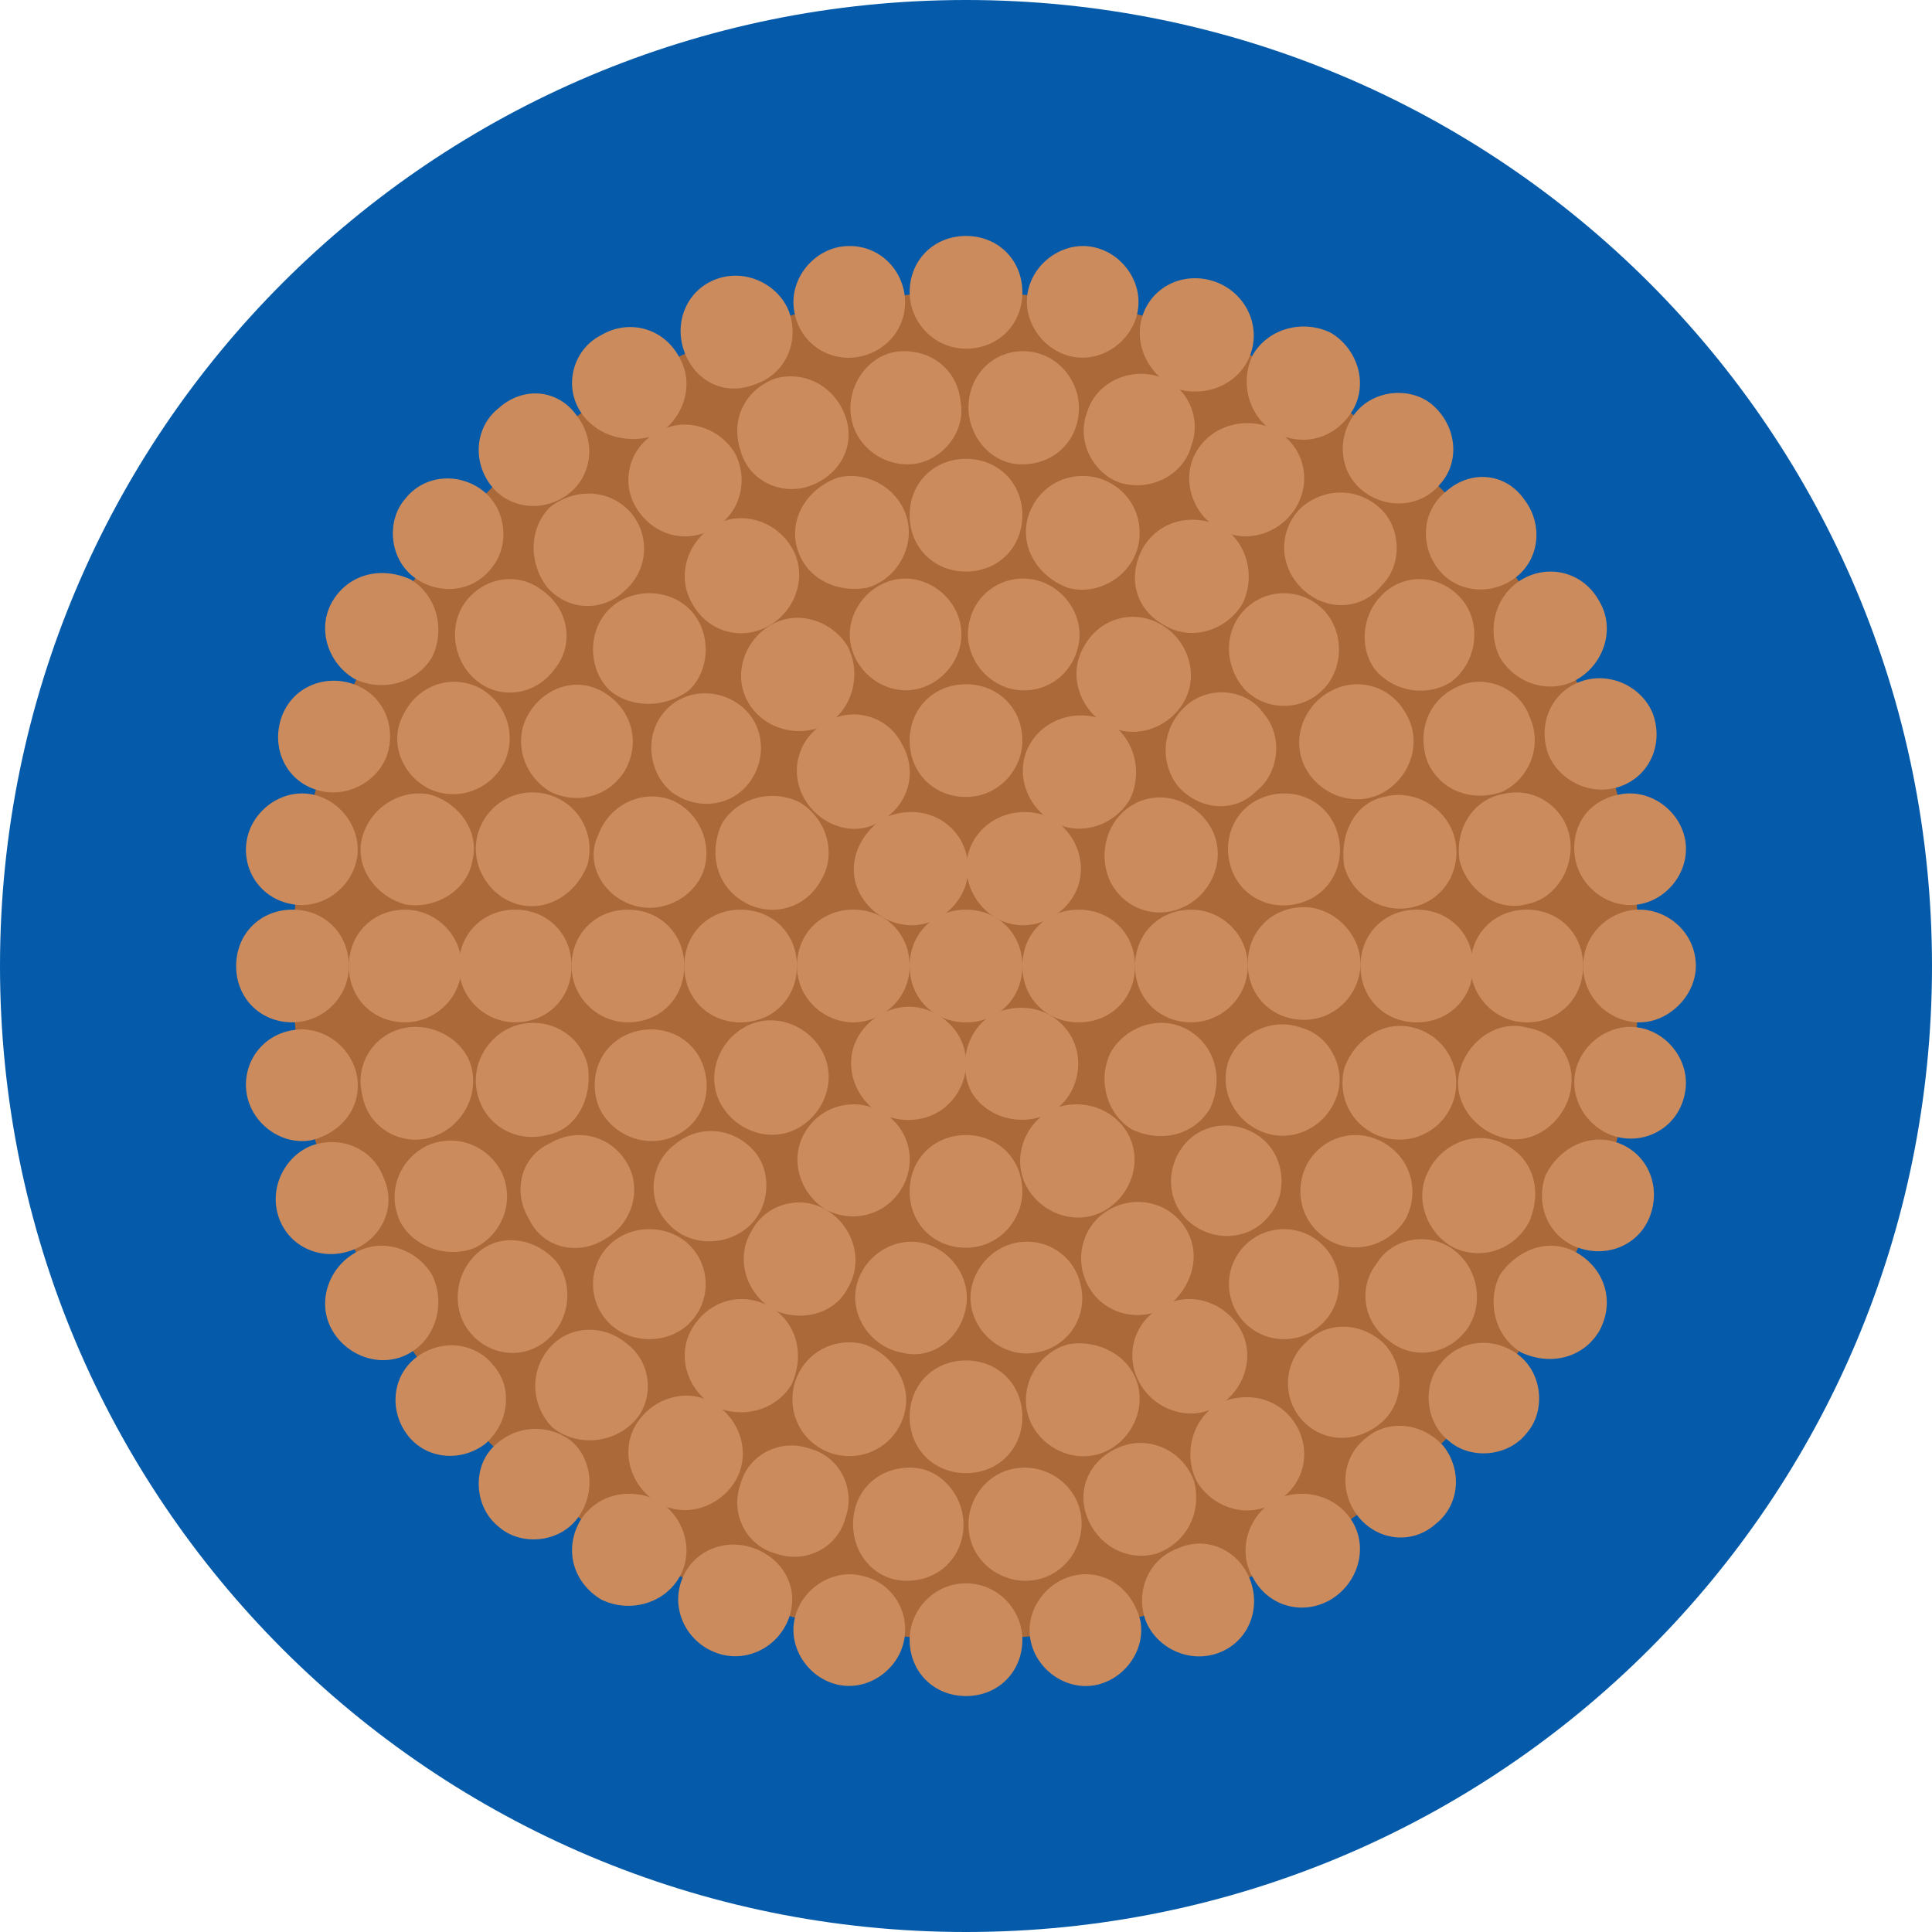 <svg width="30" height="30" viewBox="0 0 30 30" fill="none" xmlns="http://www.w3.org/2000/svg">
<g clip-path="url(#clip0_3442_114387)">
<path fill-rule="evenodd" clip-rule="evenodd" d="M15 0C23.292 0 30 6.708 30 15C30 23.292 23.292 30 15 30C6.708 30 0 23.292 0 15C0 6.708 6.708 0 15 0Z" fill="#055BA9"/>
<path fill-rule="evenodd" clip-rule="evenodd" d="M15 4.539C9.25 4.539 4.542 9.206 4.542 14.997C4.542 20.789 9.209 25.456 15 25.456C20.792 25.456 25.459 20.789 25.459 14.997C25.459 9.247 20.792 4.539 15 4.539Z" fill="#AB6939"/>
<path fill-rule="evenodd" clip-rule="evenodd" d="M15 14.125C14.5 14.125 14.125 14.5 14.125 15C14.125 15.5 14.5 15.875 15 15.875C15.5 15.875 15.875 15.5 15.875 15C15.875 14.5 15.5 14.125 15 14.125Z" fill="#CC8B5D"/>
<path fill-rule="evenodd" clip-rule="evenodd" d="M16.75 14.125C16.25 14.125 15.875 14.5 15.875 15C15.875 15.5 16.25 15.875 16.75 15.875C17.25 15.875 17.625 15.5 17.625 15C17.625 14.5 17.25 14.125 16.75 14.125Z" fill="#CC8B5D"/>
<path fill-rule="evenodd" clip-rule="evenodd" d="M15.125 13.042C14.875 13.458 15.042 14 15.459 14.25C15.875 14.5 16.417 14.333 16.667 13.917C16.917 13.5 16.75 12.958 16.334 12.708C15.917 12.5 15.375 12.625 15.125 13.042Z" fill="#CC8B5D"/>
<path fill-rule="evenodd" clip-rule="evenodd" d="M13.375 13.917C13.625 14.333 14.167 14.5 14.584 14.25C15 14 15.167 13.5 14.917 13.042C14.667 12.625 14.167 12.5 13.709 12.708C13.292 13 13.125 13.5 13.375 13.917Z" fill="#CC8B5D"/>
<path fill-rule="evenodd" clip-rule="evenodd" d="M13.25 15.875C13.708 15.875 14.125 15.5 14.125 15C14.125 14.5 13.75 14.125 13.25 14.125C12.75 14.125 12.375 14.5 12.375 15C12.375 15.5 12.792 15.875 13.25 15.875Z" fill="#CC8B5D"/>
<path fill-rule="evenodd" clip-rule="evenodd" d="M14.875 16.959C15.125 16.542 15 16 14.542 15.75C14.125 15.5 13.583 15.667 13.333 16.084C13.083 16.5 13.25 17.042 13.667 17.292C14.125 17.5 14.625 17.375 14.875 16.959Z" fill="#CC8B5D"/>
<path fill-rule="evenodd" clip-rule="evenodd" d="M16.625 16.081C16.375 15.664 15.875 15.539 15.417 15.747C15 15.997 14.875 16.539 15.083 16.956C15.333 17.372 15.875 17.497 16.292 17.289C16.708 17.081 16.875 16.497 16.625 16.081Z" fill="#CC8B5D"/>
<path fill-rule="evenodd" clip-rule="evenodd" d="M11.5 15.875C11 15.875 10.625 15.5 10.625 15C10.625 14.5 11 14.125 11.5 14.125C12 14.125 12.375 14.5 12.375 15C12.375 15.5 12 15.875 11.5 15.875Z" fill="#CC8B5D"/>
<path fill-rule="evenodd" clip-rule="evenodd" d="M11.542 14C11.125 13.75 11 13.25 11.208 12.792C11.458 12.375 12 12.25 12.417 12.458C12.833 12.708 13 13.25 12.75 13.667C12.5 14.125 11.958 14.25 11.542 14Z" fill="#CC8B5D"/>
<path fill-rule="evenodd" clip-rule="evenodd" d="M12.5 12.419C12.25 12.003 12.375 11.461 12.833 11.211C13.25 10.961 13.791 11.128 14 11.544C14.25 11.961 14.125 12.503 13.666 12.753C13.291 13.003 12.75 12.836 12.5 12.419Z" fill="#CC8B5D"/>
<path fill-rule="evenodd" clip-rule="evenodd" d="M14.125 11.5C14.125 11 14.5 10.625 15 10.625C15.5 10.625 15.875 11 15.875 11.5C15.875 11.958 15.5 12.375 15 12.375C14.5 12.375 14.125 12 14.125 11.5Z" fill="#CC8B5D"/>
<path fill-rule="evenodd" clip-rule="evenodd" d="M16 11.542C16.25 11.125 16.792 11 17.209 11.208C17.625 11.458 17.75 12 17.542 12.417C17.292 12.833 16.75 13 16.334 12.75C15.917 12.5 15.75 11.958 16 11.542Z" fill="#CC8B5D"/>
<path fill-rule="evenodd" clip-rule="evenodd" d="M17.584 12.5C18 12.25 18.542 12.417 18.792 12.834C19.042 13.25 18.875 13.792 18.459 14.042C18.042 14.292 17.5 14.167 17.25 13.709C17.042 13.292 17.167 12.75 17.584 12.5Z" fill="#CC8B5D"/>
<path fill-rule="evenodd" clip-rule="evenodd" d="M18.5 14.125C18.958 14.125 19.375 14.5 19.375 15C19.375 15.5 18.958 15.875 18.5 15.875C18 15.875 17.625 15.5 17.625 15C17.625 14.5 18 14.125 18.5 14.125Z" fill="#CC8B5D"/>
<path fill-rule="evenodd" clip-rule="evenodd" d="M18.459 16C18.875 16.25 19 16.75 18.792 17.209C18.542 17.625 18.042 17.75 17.584 17.542C17.167 17.292 17.042 16.75 17.25 16.334C17.5 15.917 18.042 15.75 18.459 16Z" fill="#CC8B5D"/>
<path fill-rule="evenodd" clip-rule="evenodd" d="M17.5 17.581C17.75 17.997 17.583 18.539 17.167 18.789C16.75 19.039 16.208 18.872 15.958 18.456C15.708 18.039 15.875 17.497 16.292 17.247C16.708 17.039 17.25 17.164 17.5 17.581Z" fill="#CC8B5D"/>
<path fill-rule="evenodd" clip-rule="evenodd" d="M15.875 18.5C15.875 18.958 15.5 19.375 15 19.375C14.5 19.375 14.125 19 14.125 18.5C14.125 18 14.5 17.625 15 17.625C15.5 17.625 15.875 18 15.875 18.5Z" fill="#CC8B5D"/>
<path fill-rule="evenodd" clip-rule="evenodd" d="M14 18.456C13.75 18.872 13.25 18.997 12.834 18.789C12.417 18.539 12.25 17.997 12.5 17.581C12.75 17.164 13.25 17.039 13.667 17.247C14.125 17.497 14.25 18.039 14 18.456Z" fill="#CC8B5D"/>
<path fill-rule="evenodd" clip-rule="evenodd" d="M12.417 17.503C12 17.753 11.458 17.586 11.208 17.169C10.958 16.753 11.125 16.211 11.542 15.961C11.958 15.711 12.5 15.878 12.75 16.294C13 16.711 12.833 17.253 12.417 17.503Z" fill="#CC8B5D"/>
<path fill-rule="evenodd" clip-rule="evenodd" d="M9.75 15.875C10.25 15.875 10.625 15.5 10.625 15C10.625 14.5 10.25 14.125 9.75 14.125C9.25 14.125 8.875 14.5 8.875 15C8.875 15.5 9.292 15.875 9.75 15.875Z" fill="#CC8B5D"/>
<path fill-rule="evenodd" clip-rule="evenodd" d="M9.792 14.044C10.25 14.211 10.75 13.961 10.917 13.544C11.084 13.086 10.834 12.586 10.417 12.419C9.959 12.252 9.459 12.502 9.292 12.961C9.084 13.377 9.334 13.877 9.792 14.044Z" fill="#CC8B5D"/>
<path fill-rule="evenodd" clip-rule="evenodd" d="M10.417 12.29C10.792 12.582 11.333 12.54 11.625 12.165C11.917 11.79 11.875 11.249 11.5 10.957C11.125 10.665 10.583 10.707 10.292 11.082C10 11.457 10.083 11.999 10.417 12.29Z" fill="#CC8B5D"/>
<path fill-rule="evenodd" clip-rule="evenodd" d="M11.625 10.919C11.875 11.336 12.417 11.461 12.834 11.253C13.25 11.003 13.375 10.461 13.167 10.044C12.917 9.628 12.375 9.461 11.959 9.711C11.542 9.961 11.375 10.503 11.625 10.919Z" fill="#CC8B5D"/>
<path fill-rule="evenodd" clip-rule="evenodd" d="M13.208 9.997C13.291 10.456 13.75 10.789 14.208 10.706C14.666 10.622 15 10.164 14.916 9.706C14.833 9.247 14.375 8.914 13.916 8.997C13.458 9.081 13.125 9.539 13.208 9.997Z" fill="#CC8B5D"/>
<path fill-rule="evenodd" clip-rule="evenodd" d="M15.042 9.707C14.959 10.165 15.292 10.623 15.75 10.707C16.25 10.79 16.667 10.457 16.75 9.998C16.834 9.54 16.5 9.082 16.042 8.998C15.584 8.915 15.125 9.207 15.042 9.707Z" fill="#CC8B5D"/>
<path fill-rule="evenodd" clip-rule="evenodd" d="M16.833 10.038C16.583 10.455 16.75 10.996 17.167 11.246C17.583 11.496 18.125 11.33 18.375 10.913C18.625 10.496 18.458 9.955 18.042 9.705C17.625 9.455 17.083 9.58 16.833 10.038Z" fill="#CC8B5D"/>
<path fill-rule="evenodd" clip-rule="evenodd" d="M18.417 10.959C18.042 11.292 18 11.834 18.292 12.209C18.625 12.584 19.167 12.626 19.5 12.292C19.875 12.001 19.917 11.417 19.625 11.084C19.375 10.709 18.792 10.626 18.417 10.959Z" fill="#CC8B5D"/>
<path fill-rule="evenodd" clip-rule="evenodd" d="M19.625 12.377C19.167 12.544 18.959 13.044 19.125 13.502C19.292 13.961 19.792 14.169 20.25 14.002C20.709 13.836 20.917 13.336 20.75 12.877C20.584 12.419 20.084 12.211 19.625 12.377Z" fill="#CC8B5D"/>
<path fill-rule="evenodd" clip-rule="evenodd" d="M20.25 14.086C19.75 14.086 19.375 14.461 19.375 14.961C19.375 15.461 19.75 15.836 20.25 15.836C20.75 15.836 21.125 15.419 21.125 14.961C21.125 14.503 20.708 14.086 20.25 14.086Z" fill="#CC8B5D"/>
<path fill-rule="evenodd" clip-rule="evenodd" d="M20.208 15.959C19.75 15.792 19.25 16.042 19.083 16.459C18.916 16.917 19.166 17.417 19.625 17.584C20.083 17.75 20.583 17.5 20.75 17.042C20.916 16.625 20.666 16.084 20.208 15.959Z" fill="#CC8B5D"/>
<path fill-rule="evenodd" clip-rule="evenodd" d="M19.583 17.668C19.208 17.376 18.667 17.418 18.375 17.793C18.083 18.168 18.125 18.71 18.5 19.001C18.875 19.293 19.417 19.251 19.708 18.876C20 18.543 19.958 17.96 19.583 17.668Z" fill="#CC8B5D"/>
<path fill-rule="evenodd" clip-rule="evenodd" d="M18.416 19.084C18.166 18.667 17.625 18.542 17.208 18.792C16.791 19.042 16.666 19.584 16.916 20.001C17.166 20.417 17.708 20.542 18.125 20.292C18.5 20.001 18.666 19.501 18.416 19.084Z" fill="#CC8B5D"/>
<path fill-rule="evenodd" clip-rule="evenodd" d="M16.791 20.004C16.708 19.504 16.25 19.212 15.791 19.295C15.333 19.379 15 19.837 15.083 20.295C15.166 20.754 15.625 21.087 16.083 21.004C16.583 20.92 16.875 20.462 16.791 20.004Z" fill="#CC8B5D"/>
<path fill-rule="evenodd" clip-rule="evenodd" d="M15 20.294C15.084 19.836 14.75 19.377 14.292 19.294C13.834 19.211 13.375 19.544 13.292 20.002C13.209 20.461 13.542 20.919 14 21.002C14.459 21.127 14.917 20.794 15 20.294Z" fill="#CC8B5D"/>
<path fill-rule="evenodd" clip-rule="evenodd" d="M13.166 19.998C13.416 19.581 13.25 19.039 12.833 18.789C12.416 18.539 11.875 18.706 11.666 19.123C11.416 19.539 11.583 20.081 12 20.331C12.416 20.539 12.958 20.414 13.166 19.998Z" fill="#CC8B5D"/>
<path fill-rule="evenodd" clip-rule="evenodd" d="M11.584 19.08C11.959 18.788 12 18.205 11.709 17.872C11.375 17.497 10.834 17.455 10.459 17.788C10.084 18.08 10.042 18.663 10.375 18.997C10.667 19.33 11.209 19.372 11.584 19.08Z" fill="#CC8B5D"/>
<path fill-rule="evenodd" clip-rule="evenodd" d="M10.416 17.666C10.875 17.5 11.083 17 10.916 16.541C10.75 16.083 10.25 15.875 9.791 16.041C9.333 16.208 9.125 16.708 9.291 17.166C9.458 17.583 9.958 17.833 10.416 17.666Z" fill="#CC8B5D"/>
<path fill-rule="evenodd" clip-rule="evenodd" d="M8 15.875C7.542 15.875 7.125 15.5 7.125 15C7.125 14.5 7.5 14.125 8 14.125C8.5 14.125 8.875 14.5 8.875 15C8.875 15.5 8.5 15.875 8 15.875Z" fill="#CC8B5D"/>
<path fill-rule="evenodd" clip-rule="evenodd" d="M8.042 14.042C7.583 13.917 7.292 13.417 7.417 12.959C7.542 12.5 8 12.209 8.5 12.334C8.958 12.459 9.25 12.917 9.125 13.417C8.958 13.875 8.5 14.167 8.042 14.042Z" fill="#CC8B5D"/>
<path fill-rule="evenodd" clip-rule="evenodd" d="M8.542 12.292C8.125 12.042 7.958 11.5 8.208 11.084C8.458 10.667 8.958 10.5 9.375 10.75C9.792 11 9.958 11.5 9.708 11.959C9.458 12.375 8.958 12.5 8.542 12.292Z" fill="#CC8B5D"/>
<path fill-rule="evenodd" clip-rule="evenodd" d="M9.458 10.711C9.125 10.378 9.125 9.794 9.458 9.461C9.791 9.128 10.375 9.128 10.708 9.461C11.041 9.794 11.041 10.378 10.708 10.711C10.333 11.003 9.791 11.003 9.458 10.711Z" fill="#CC8B5D"/>
<path fill-rule="evenodd" clip-rule="evenodd" d="M10.75 9.373C10.5 8.956 10.667 8.414 11.084 8.164C11.5 7.914 12.042 8.081 12.292 8.498C12.542 8.914 12.375 9.456 11.959 9.706C11.542 9.956 11 9.831 10.75 9.373Z" fill="#CC8B5D"/>
<path fill-rule="evenodd" clip-rule="evenodd" d="M12.375 8.503C12.25 8.045 12.541 7.586 13 7.42C13.458 7.295 13.958 7.586 14.083 8.045C14.208 8.503 13.916 9.003 13.458 9.128C12.958 9.211 12.5 8.961 12.375 8.503Z" fill="#CC8B5D"/>
<path fill-rule="evenodd" clip-rule="evenodd" d="M14.125 8C14.125 7.5 14.5 7.125 15 7.125C15.5 7.125 15.875 7.5 15.875 8C15.875 8.5 15.5 8.875 15 8.875C14.5 8.875 14.125 8.5 14.125 8Z" fill="#CC8B5D"/>
<path fill-rule="evenodd" clip-rule="evenodd" d="M15.959 8.045C16.084 7.586 16.542 7.295 17.042 7.42C17.5 7.545 17.792 8.003 17.667 8.503C17.542 8.961 17.042 9.253 16.584 9.128C16.125 8.961 15.834 8.503 15.959 8.045Z" fill="#CC8B5D"/>
<path fill-rule="evenodd" clip-rule="evenodd" d="M17.75 8.503C18 8.086 18.5 7.961 18.958 8.169C19.375 8.419 19.5 8.961 19.291 9.378C19.041 9.794 18.5 9.961 18.083 9.711C17.625 9.461 17.5 8.961 17.75 8.503Z" fill="#CC8B5D"/>
<path fill-rule="evenodd" clip-rule="evenodd" d="M19.333 9.461C19.666 9.128 20.208 9.128 20.541 9.461C20.875 9.794 20.875 10.378 20.541 10.711C20.208 11.044 19.666 11.044 19.333 10.711C19 10.336 19 9.794 19.333 9.461Z" fill="#CC8B5D"/>
<path fill-rule="evenodd" clip-rule="evenodd" d="M20.625 10.752C21.041 10.502 21.583 10.627 21.833 11.085C22.083 11.502 21.916 12.043 21.5 12.293C21.083 12.543 20.541 12.377 20.291 11.96C20.041 11.543 20.208 11.002 20.625 10.752Z" fill="#CC8B5D"/>
<path fill-rule="evenodd" clip-rule="evenodd" d="M21.5 12.373C21.959 12.248 22.459 12.539 22.584 12.998C22.709 13.456 22.459 13.956 21.959 14.081C21.5 14.206 21 13.914 20.875 13.456C20.792 12.956 21.042 12.456 21.5 12.373Z" fill="#CC8B5D"/>
<path fill-rule="evenodd" clip-rule="evenodd" d="M22 14.125C22.5 14.125 22.875 14.5 22.875 15C22.875 15.5 22.5 15.875 22 15.875C21.5 15.875 21.125 15.5 21.125 15C21.125 14.5 21.5 14.125 22 14.125Z" fill="#CC8B5D"/>
<path fill-rule="evenodd" clip-rule="evenodd" d="M21.958 15.959C22.416 16.084 22.708 16.542 22.583 17.042C22.458 17.5 22 17.792 21.5 17.667C21.041 17.542 20.75 17.084 20.875 16.584C21.041 16.125 21.5 15.834 21.958 15.959Z" fill="#CC8B5D"/>
<path fill-rule="evenodd" clip-rule="evenodd" d="M21.5 17.752C21.916 18.002 22.041 18.502 21.833 18.918C21.583 19.335 21.041 19.502 20.625 19.252C20.208 19.002 20.083 18.502 20.291 18.085C20.541 17.627 21.083 17.502 21.5 17.752Z" fill="#CC8B5D"/>
<path fill-rule="evenodd" clip-rule="evenodd" d="M20.541 19.336C20.875 19.669 20.875 20.211 20.541 20.544C20.208 20.878 19.666 20.878 19.333 20.544C19 20.211 19 19.669 19.333 19.336C19.666 19.003 20.208 19.003 20.541 19.336Z" fill="#CC8B5D"/>
<path fill-rule="evenodd" clip-rule="evenodd" d="M19.25 20.623C19.5 21.039 19.334 21.581 18.917 21.831C18.5 22.081 17.959 21.914 17.709 21.498C17.459 21.081 17.584 20.539 18.042 20.289C18.459 20.039 19 20.206 19.25 20.623Z" fill="#CC8B5D"/>
<path fill-rule="evenodd" clip-rule="evenodd" d="M17.667 21.5C17.792 21.959 17.5 22.459 17.042 22.584C16.584 22.709 16.084 22.417 15.959 21.959C15.834 21.5 16.125 21 16.584 20.875C17.042 20.792 17.542 21.042 17.667 21.5Z" fill="#CC8B5D"/>
<path fill-rule="evenodd" clip-rule="evenodd" d="M15.875 22C15.875 22.5 15.5 22.875 15 22.875C14.5 22.875 14.125 22.5 14.125 22C14.125 21.5 14.5 21.125 15 21.125C15.5 21.125 15.875 21.5 15.875 22Z" fill="#CC8B5D"/>
<path fill-rule="evenodd" clip-rule="evenodd" d="M14.042 21.956C13.917 22.414 13.459 22.706 12.959 22.581C12.5 22.456 12.209 21.998 12.334 21.498C12.459 21.039 12.917 20.748 13.417 20.873C13.875 21.039 14.167 21.498 14.042 21.956Z" fill="#CC8B5D"/>
<path fill-rule="evenodd" clip-rule="evenodd" d="M12.292 21.498C12.042 21.914 11.5 22.039 11.084 21.831C10.667 21.581 10.5 21.039 10.75 20.623C11 20.206 11.5 20.039 11.959 20.289C12.375 20.539 12.5 21.039 12.292 21.498Z" fill="#CC8B5D"/>
<path fill-rule="evenodd" clip-rule="evenodd" d="M10.708 20.544C10.375 20.878 9.791 20.878 9.458 20.544C9.125 20.211 9.125 19.669 9.458 19.336C9.791 19.003 10.375 19.003 10.708 19.336C11.041 19.669 11.041 20.211 10.708 20.544Z" fill="#CC8B5D"/>
<path fill-rule="evenodd" clip-rule="evenodd" d="M9.375 19.252C8.959 19.502 8.417 19.377 8.209 18.918C7.959 18.502 8.084 17.96 8.542 17.752C8.959 17.502 9.5 17.627 9.75 18.085C9.959 18.46 9.834 19.002 9.375 19.252Z" fill="#CC8B5D"/>
<path fill-rule="evenodd" clip-rule="evenodd" d="M8.5 17.623C8.042 17.748 7.542 17.498 7.417 16.998C7.292 16.54 7.583 16.04 8.042 15.915C8.5 15.79 9 16.04 9.125 16.54C9.208 17.04 8.958 17.54 8.5 17.623Z" fill="#CC8B5D"/>
<path fill-rule="evenodd" clip-rule="evenodd" d="M6.292 15.875C6.75 15.875 7.167 15.5 7.167 15C7.167 14.5 6.75 14.125 6.292 14.125C5.792 14.125 5.417 14.5 5.417 15C5.417 15.5 5.792 15.875 6.292 15.875Z" fill="#CC8B5D"/>
<path fill-rule="evenodd" clip-rule="evenodd" d="M6.292 14.043C6.75 14.126 7.25 13.835 7.333 13.376C7.458 12.918 7.125 12.46 6.667 12.335C6.208 12.251 5.75 12.543 5.625 13.001C5.5 13.46 5.833 13.918 6.292 14.043Z" fill="#CC8B5D"/>
<path fill-rule="evenodd" clip-rule="evenodd" d="M6.666 12.25C7.125 12.459 7.625 12.25 7.833 11.834C8.041 11.375 7.833 10.875 7.416 10.667C6.958 10.459 6.458 10.667 6.25 11.125C6.041 11.542 6.25 12.042 6.666 12.25Z" fill="#CC8B5D"/>
<path fill-rule="evenodd" clip-rule="evenodd" d="M7.417 10.582C7.792 10.873 8.333 10.79 8.625 10.373C8.917 9.998 8.833 9.457 8.417 9.165C8.042 8.873 7.5 8.957 7.208 9.373C6.958 9.748 7.042 10.29 7.417 10.582Z" fill="#CC8B5D"/>
<path fill-rule="evenodd" clip-rule="evenodd" d="M8.5 9.123C8.833 9.498 9.375 9.498 9.708 9.165C10.083 8.832 10.083 8.29 9.792 7.957C9.458 7.582 8.917 7.582 8.542 7.873C8.208 8.207 8.208 8.748 8.5 9.123Z" fill="#CC8B5D"/>
<path fill-rule="evenodd" clip-rule="evenodd" d="M9.875 7.878C10.125 8.295 10.625 8.461 11.084 8.211C11.5 7.961 11.625 7.461 11.417 7.045C11.167 6.628 10.625 6.461 10.209 6.711C9.792 6.92 9.625 7.461 9.875 7.878Z" fill="#CC8B5D"/>
<path fill-rule="evenodd" clip-rule="evenodd" d="M11.5 7.001C11.625 7.459 12.125 7.709 12.583 7.542C13.042 7.376 13.292 6.917 13.125 6.459C12.958 6.001 12.5 5.751 12.042 5.876C11.583 6.042 11.333 6.501 11.5 7.001Z" fill="#CC8B5D"/>
<path fill-rule="evenodd" clip-rule="evenodd" d="M13.209 6.415C13.25 6.915 13.709 7.248 14.167 7.207C14.625 7.165 15 6.707 14.917 6.248C14.875 5.748 14.459 5.415 13.959 5.457C13.5 5.498 13.167 5.957 13.209 6.415Z" fill="#CC8B5D"/>
<path fill-rule="evenodd" clip-rule="evenodd" d="M15.042 6.248C15 6.707 15.333 7.165 15.792 7.207C16.292 7.248 16.708 6.915 16.75 6.415C16.792 5.957 16.458 5.498 15.958 5.457C15.5 5.415 15.083 5.748 15.042 6.248Z" fill="#CC8B5D"/>
<path fill-rule="evenodd" clip-rule="evenodd" d="M16.875 6.42C16.708 6.878 17 7.378 17.416 7.503C17.875 7.628 18.375 7.378 18.5 6.92C18.666 6.462 18.416 5.962 17.958 5.837C17.5 5.712 17 5.962 16.875 6.42Z" fill="#CC8B5D"/>
<path fill-rule="evenodd" clip-rule="evenodd" d="M18.583 7.003C18.333 7.419 18.5 7.961 18.917 8.211C19.333 8.461 19.875 8.294 20.125 7.878C20.375 7.461 20.25 6.919 19.792 6.669C19.375 6.461 18.833 6.586 18.583 7.003Z" fill="#CC8B5D"/>
<path fill-rule="evenodd" clip-rule="evenodd" d="M20.166 7.92C19.833 8.295 19.875 8.837 20.25 9.17C20.625 9.504 21.166 9.462 21.458 9.087C21.791 8.754 21.75 8.17 21.416 7.879C21.041 7.545 20.5 7.587 20.166 7.92Z" fill="#CC8B5D"/>
<path fill-rule="evenodd" clip-rule="evenodd" d="M21.542 9.165C21.167 9.457 21.083 9.998 21.333 10.373C21.625 10.748 22.167 10.832 22.542 10.582C22.917 10.29 23 9.748 22.75 9.373C22.458 8.957 21.917 8.873 21.542 9.165Z" fill="#CC8B5D"/>
<path fill-rule="evenodd" clip-rule="evenodd" d="M22.625 10.667C22.167 10.875 22 11.375 22.167 11.834C22.375 12.292 22.875 12.459 23.333 12.292C23.75 12.084 23.958 11.584 23.75 11.125C23.583 10.667 23.042 10.459 22.625 10.667Z" fill="#CC8B5D"/>
<path fill-rule="evenodd" clip-rule="evenodd" d="M23.333 12.331C22.875 12.415 22.583 12.873 22.666 13.373C22.791 13.831 23.25 14.165 23.708 14.04C24.166 13.956 24.458 13.456 24.375 12.998C24.291 12.54 23.833 12.206 23.333 12.331Z" fill="#CC8B5D"/>
<path fill-rule="evenodd" clip-rule="evenodd" d="M23.708 14.125C23.208 14.125 22.833 14.5 22.833 15C22.833 15.458 23.208 15.875 23.708 15.875C24.208 15.875 24.583 15.5 24.583 15C24.583 14.5 24.208 14.125 23.708 14.125Z" fill="#CC8B5D"/>
<path fill-rule="evenodd" clip-rule="evenodd" d="M23.709 15.956C23.25 15.831 22.792 16.165 22.667 16.623C22.542 17.081 22.875 17.54 23.334 17.665C23.792 17.79 24.25 17.456 24.375 16.998C24.5 16.498 24.209 16.04 23.709 15.956Z" fill="#CC8B5D"/>
<path fill-rule="evenodd" clip-rule="evenodd" d="M23.333 17.753C22.917 17.544 22.375 17.753 22.167 18.211C21.958 18.628 22.167 19.169 22.583 19.378C23.042 19.586 23.542 19.378 23.75 18.961C23.958 18.461 23.792 17.961 23.333 17.753Z" fill="#CC8B5D"/>
<path fill-rule="evenodd" clip-rule="evenodd" d="M22.583 19.415C22.208 19.123 21.625 19.206 21.375 19.623C21.083 19.998 21.166 20.54 21.583 20.831C21.958 21.123 22.5 21.04 22.791 20.623C23.041 20.248 22.958 19.706 22.583 19.415Z" fill="#CC8B5D"/>
<path fill-rule="evenodd" clip-rule="evenodd" d="M21.5 20.873C21.167 20.54 20.625 20.498 20.292 20.832C19.917 21.165 19.917 21.707 20.208 22.04C20.542 22.415 21.083 22.415 21.458 22.082C21.792 21.79 21.833 21.248 21.5 20.873Z" fill="#CC8B5D"/>
<path fill-rule="evenodd" clip-rule="evenodd" d="M20.125 22.128C19.875 21.711 19.375 21.586 18.917 21.794C18.5 22.044 18.375 22.586 18.583 23.003C18.833 23.419 19.375 23.586 19.792 23.336C20.25 23.086 20.375 22.544 20.125 22.128Z" fill="#CC8B5D"/>
<path fill-rule="evenodd" clip-rule="evenodd" d="M18.542 23C18.375 22.541 17.875 22.291 17.417 22.458C16.958 22.625 16.708 23.083 16.875 23.541C17.042 24 17.5 24.25 17.958 24.125C18.417 23.958 18.667 23.5 18.542 23Z" fill="#CC8B5D"/>
<path fill-rule="evenodd" clip-rule="evenodd" d="M16.792 23.584C16.75 23.084 16.292 22.751 15.833 22.793C15.333 22.834 15 23.293 15.042 23.751C15.083 24.251 15.542 24.584 16 24.543C16.5 24.501 16.833 24.043 16.792 23.584Z" fill="#CC8B5D"/>
<path fill-rule="evenodd" clip-rule="evenodd" d="M14.958 23.751C15 23.293 14.666 22.834 14.208 22.793C13.708 22.751 13.291 23.084 13.25 23.584C13.208 24.084 13.541 24.501 14 24.543C14.5 24.584 14.916 24.251 14.958 23.751Z" fill="#CC8B5D"/>
<path fill-rule="evenodd" clip-rule="evenodd" d="M13.125 23.581C13.292 23.122 13.042 22.622 12.583 22.497C12.125 22.331 11.625 22.581 11.5 23.039C11.333 23.497 11.583 23.997 12.042 24.122C12.5 24.289 13 24.039 13.125 23.581Z" fill="#CC8B5D"/>
<path fill-rule="evenodd" clip-rule="evenodd" d="M11.417 22.998C11.667 22.581 11.5 22.039 11.084 21.789C10.667 21.539 10.125 21.706 9.875 22.123C9.625 22.539 9.792 23.081 10.209 23.331C10.625 23.581 11.167 23.414 11.417 22.998Z" fill="#CC8B5D"/>
<path fill-rule="evenodd" clip-rule="evenodd" d="M9.833 22.087C10.167 21.754 10.125 21.17 9.75 20.879C9.375 20.545 8.833 20.587 8.542 20.92C8.208 21.295 8.25 21.837 8.583 22.17C8.958 22.462 9.5 22.42 9.833 22.087Z" fill="#CC8B5D"/>
<path fill-rule="evenodd" clip-rule="evenodd" d="M8.459 20.836C8.834 20.544 8.917 20.002 8.667 19.627C8.375 19.252 7.834 19.127 7.459 19.419C7.084 19.711 7 20.252 7.25 20.627C7.542 21.044 8.084 21.127 8.459 20.836Z" fill="#CC8B5D"/>
<path fill-rule="evenodd" clip-rule="evenodd" d="M7.375 19.376C7.792 19.168 8 18.668 7.792 18.209C7.584 17.793 7.084 17.584 6.625 17.793C6.209 18.001 6 18.501 6.209 18.959C6.417 19.376 6.959 19.543 7.375 19.376Z" fill="#CC8B5D"/>
<path fill-rule="evenodd" clip-rule="evenodd" d="M6.667 17.668C7.125 17.543 7.417 17.084 7.333 16.626C7.25 16.168 6.75 15.876 6.292 15.96C5.833 16.043 5.5 16.501 5.625 17.001C5.708 17.501 6.208 17.793 6.667 17.668Z" fill="#CC8B5D"/>
<path fill-rule="evenodd" clip-rule="evenodd" d="M4.542 15.875C4.042 15.875 3.667 15.5 3.667 15C3.667 14.5 4.042 14.125 4.542 14.125C5.042 14.125 5.417 14.5 5.417 15C5.417 15.5 5 15.875 4.542 15.875Z" fill="#CC8B5D"/>
<path fill-rule="evenodd" clip-rule="evenodd" d="M4.542 14.041C4.042 13.958 3.75 13.5 3.833 13.041C3.917 12.583 4.375 12.25 4.833 12.333C5.292 12.416 5.625 12.875 5.542 13.333C5.458 13.791 5 14.125 4.542 14.041Z" fill="#CC8B5D"/>
<path fill-rule="evenodd" clip-rule="evenodd" d="M4.875 12.252C4.417 12.086 4.209 11.586 4.375 11.127C4.542 10.669 5.042 10.461 5.5 10.627C5.959 10.794 6.167 11.294 6 11.752C5.834 12.169 5.334 12.419 4.875 12.252Z" fill="#CC8B5D"/>
<path fill-rule="evenodd" clip-rule="evenodd" d="M5.5 10.539C5.083 10.289 4.916 9.747 5.166 9.331C5.416 8.914 5.916 8.789 6.375 8.997C6.791 9.247 6.916 9.789 6.708 10.206C6.458 10.622 5.916 10.747 5.5 10.539Z" fill="#CC8B5D"/>
<path fill-rule="evenodd" clip-rule="evenodd" d="M6.417 8.954C6.042 8.663 6 8.079 6.292 7.746C6.584 7.371 7.125 7.329 7.5 7.621C7.875 7.913 7.917 8.496 7.625 8.829C7.334 9.204 6.792 9.246 6.417 8.954Z" fill="#CC8B5D"/>
<path fill-rule="evenodd" clip-rule="evenodd" d="M7.625 7.54C7.333 7.165 7.375 6.623 7.75 6.332C8.125 5.998 8.667 6.04 8.958 6.457C9.25 6.832 9.208 7.373 8.833 7.665C8.458 7.957 7.917 7.915 7.625 7.54Z" fill="#CC8B5D"/>
<path fill-rule="evenodd" clip-rule="evenodd" d="M9 6.371C8.75 5.955 8.917 5.413 9.334 5.205C9.75 4.955 10.292 5.08 10.542 5.538C10.792 5.955 10.625 6.496 10.209 6.746C9.792 6.913 9.25 6.788 9 6.371Z" fill="#CC8B5D"/>
<path fill-rule="evenodd" clip-rule="evenodd" d="M10.625 5.458C10.459 5 10.667 4.5 11.125 4.333C11.584 4.167 12.084 4.417 12.25 4.833C12.417 5.292 12.209 5.792 11.75 5.958C11.25 6.167 10.792 5.917 10.625 5.458Z" fill="#CC8B5D"/>
<path fill-rule="evenodd" clip-rule="evenodd" d="M12.333 4.833C12.25 4.375 12.583 3.916 13.041 3.833C13.541 3.75 13.958 4.083 14.041 4.541C14.125 5.041 13.791 5.458 13.333 5.541C12.875 5.625 12.416 5.333 12.333 4.833Z" fill="#CC8B5D"/>
<path fill-rule="evenodd" clip-rule="evenodd" d="M14.125 4.539C14.125 4.039 14.5 3.664 15 3.664C15.5 3.664 15.875 4.039 15.875 4.539C15.875 5.039 15.5 5.414 15 5.414C14.5 5.414 14.125 4.997 14.125 4.539Z" fill="#CC8B5D"/>
<path fill-rule="evenodd" clip-rule="evenodd" d="M15.958 4.541C16.041 4.083 16.5 3.75 16.958 3.833C17.416 3.916 17.75 4.375 17.666 4.833C17.583 5.291 17.125 5.625 16.666 5.541C16.208 5.458 15.875 5 15.958 4.541Z" fill="#CC8B5D"/>
<path fill-rule="evenodd" clip-rule="evenodd" d="M17.75 4.877C17.917 4.419 18.417 4.211 18.875 4.377C19.333 4.544 19.583 5.044 19.417 5.502C19.25 5.961 18.75 6.169 18.292 6.044C17.833 5.836 17.583 5.336 17.75 4.877Z" fill="#CC8B5D"/>
<path fill-rule="evenodd" clip-rule="evenodd" d="M19.458 5.503C19.708 5.086 20.25 4.961 20.667 5.169C21.083 5.419 21.25 5.961 21 6.378C20.75 6.794 20.25 6.961 19.792 6.711C19.375 6.461 19.25 5.919 19.458 5.503Z" fill="#CC8B5D"/>
<path fill-rule="evenodd" clip-rule="evenodd" d="M21.042 6.418C21.334 6.043 21.917 6.001 22.25 6.293C22.625 6.626 22.667 7.168 22.375 7.501C22.084 7.876 21.542 7.918 21.167 7.626C20.792 7.335 20.75 6.793 21.042 6.418Z" fill="#CC8B5D"/>
<path fill-rule="evenodd" clip-rule="evenodd" d="M22.458 7.628C22.833 7.295 23.375 7.337 23.666 7.753C23.958 8.128 23.916 8.67 23.541 8.962C23.166 9.253 22.625 9.212 22.333 8.837C22.041 8.462 22.083 7.92 22.458 7.628Z" fill="#CC8B5D"/>
<path fill-rule="evenodd" clip-rule="evenodd" d="M23.625 9.002C24.041 8.752 24.583 8.877 24.833 9.335C25.083 9.752 24.916 10.293 24.5 10.543C24.083 10.793 23.541 10.627 23.291 10.21C23.083 9.793 23.208 9.252 23.625 9.002Z" fill="#CC8B5D"/>
<path fill-rule="evenodd" clip-rule="evenodd" d="M24.541 10.584C25 10.417 25.5 10.667 25.666 11.084C25.833 11.542 25.625 12.042 25.166 12.209C24.708 12.375 24.208 12.125 24.041 11.709C23.875 11.25 24.083 10.75 24.541 10.584Z" fill="#CC8B5D"/>
<path fill-rule="evenodd" clip-rule="evenodd" d="M25.167 12.333C25.625 12.25 26.084 12.583 26.167 13.041C26.25 13.5 25.917 13.958 25.459 14.041C25 14.125 24.542 13.791 24.459 13.333C24.375 12.833 24.667 12.416 25.167 12.333Z" fill="#CC8B5D"/>
<path fill-rule="evenodd" clip-rule="evenodd" d="M25.458 14.125C25.916 14.125 26.333 14.5 26.333 15C26.333 15.458 25.916 15.875 25.458 15.875C25 15.875 24.583 15.5 24.583 15C24.583 14.5 25 14.125 25.458 14.125Z" fill="#CC8B5D"/>
<path fill-rule="evenodd" clip-rule="evenodd" d="M25.458 15.958C25.916 16.041 26.25 16.5 26.166 16.958C26.083 17.458 25.625 17.75 25.166 17.666C24.708 17.583 24.375 17.125 24.458 16.666C24.541 16.208 25 15.875 25.458 15.958Z" fill="#CC8B5D"/>
<path fill-rule="evenodd" clip-rule="evenodd" d="M25.125 17.747C25.584 17.914 25.792 18.414 25.625 18.872C25.459 19.331 24.959 19.539 24.5 19.372C24.042 19.206 23.834 18.706 24 18.247C24.209 17.831 24.667 17.581 25.125 17.747Z" fill="#CC8B5D"/>
<path fill-rule="evenodd" clip-rule="evenodd" d="M24.5 19.461C24.916 19.711 25.083 20.211 24.833 20.669C24.583 21.086 24.083 21.211 23.625 21.003C23.208 20.753 23.083 20.211 23.291 19.794C23.583 19.378 24.083 19.211 24.5 19.461Z" fill="#CC8B5D"/>
<path fill-rule="evenodd" clip-rule="evenodd" d="M23.583 21.043C23.958 21.335 24 21.918 23.708 22.251C23.417 22.626 22.833 22.668 22.5 22.376C22.125 22.085 22.083 21.501 22.375 21.168C22.667 20.793 23.208 20.751 23.583 21.043Z" fill="#CC8B5D"/>
<path fill-rule="evenodd" clip-rule="evenodd" d="M22.416 22.457C22.708 22.832 22.666 23.374 22.291 23.665C21.916 23.999 21.375 23.915 21.083 23.54C20.791 23.165 20.833 22.624 21.208 22.332C21.541 22.04 22.083 22.082 22.416 22.457Z" fill="#CC8B5D"/>
<path fill-rule="evenodd" clip-rule="evenodd" d="M21 23.628C21.25 24.044 21.083 24.586 20.667 24.836C20.25 25.086 19.708 24.961 19.458 24.503C19.208 24.086 19.375 23.544 19.792 23.294C20.208 23.086 20.75 23.211 21 23.628Z" fill="#CC8B5D"/>
<path fill-rule="evenodd" clip-rule="evenodd" d="M19.416 24.543C19.583 25.001 19.375 25.501 18.916 25.668C18.458 25.835 17.958 25.585 17.791 25.168C17.625 24.71 17.833 24.21 18.291 24.043C18.75 23.835 19.25 24.085 19.416 24.543Z" fill="#CC8B5D"/>
<path fill-rule="evenodd" clip-rule="evenodd" d="M17.708 25.168C17.792 25.626 17.458 26.084 17 26.168C16.542 26.251 16.083 25.918 16 25.459C15.917 25.001 16.25 24.543 16.708 24.459C17.167 24.376 17.583 24.668 17.708 25.168Z" fill="#CC8B5D"/>
<path fill-rule="evenodd" clip-rule="evenodd" d="M15.875 25.461C15.875 25.961 15.5 26.336 15 26.336C14.5 26.336 14.125 25.961 14.125 25.461C14.125 25.003 14.5 24.586 15 24.586C15.5 24.586 15.875 25.003 15.875 25.461Z" fill="#CC8B5D"/>
<path fill-rule="evenodd" clip-rule="evenodd" d="M14.041 25.458C13.958 25.916 13.5 26.25 13.041 26.166C12.583 26.083 12.25 25.625 12.333 25.166C12.416 24.708 12.875 24.375 13.333 24.458C13.833 24.541 14.125 25 14.041 25.458Z" fill="#CC8B5D"/>
<path fill-rule="evenodd" clip-rule="evenodd" d="M12.25 25.125C12.083 25.583 11.583 25.833 11.125 25.666C10.666 25.5 10.416 25 10.583 24.541C10.75 24.083 11.25 23.875 11.708 24.041C12.166 24.208 12.416 24.666 12.25 25.125Z" fill="#CC8B5D"/>
<path fill-rule="evenodd" clip-rule="evenodd" d="M10.542 24.503C10.292 24.919 9.75 25.044 9.334 24.836C8.917 24.586 8.75 24.086 9 23.628C9.25 23.211 9.75 23.086 10.209 23.294C10.625 23.544 10.792 24.086 10.542 24.503Z" fill="#CC8B5D"/>
<path fill-rule="evenodd" clip-rule="evenodd" d="M8.958 23.587C8.667 23.962 8.083 24.004 7.75 23.712C7.375 23.421 7.333 22.837 7.625 22.504C7.958 22.129 8.5 22.087 8.875 22.379C9.208 22.671 9.25 23.212 8.958 23.587Z" fill="#CC8B5D"/>
<path fill-rule="evenodd" clip-rule="evenodd" d="M7.541 22.415C7.166 22.707 6.625 22.665 6.333 22.29C6.041 21.915 6.083 21.374 6.458 21.082C6.833 20.79 7.375 20.832 7.666 21.207C7.958 21.54 7.916 22.082 7.541 22.415Z" fill="#CC8B5D"/>
<path fill-rule="evenodd" clip-rule="evenodd" d="M6.375 21.003C5.958 21.253 5.416 21.086 5.166 20.669C4.916 20.253 5.083 19.711 5.5 19.461C5.916 19.211 6.458 19.378 6.708 19.794C6.916 20.211 6.791 20.753 6.375 21.003Z" fill="#CC8B5D"/>
<path fill-rule="evenodd" clip-rule="evenodd" d="M5.458 19.416C5 19.583 4.5 19.375 4.333 18.916C4.167 18.458 4.417 17.958 4.833 17.791C5.292 17.625 5.792 17.833 5.958 18.291C6.167 18.75 5.917 19.25 5.458 19.416Z" fill="#CC8B5D"/>
<path fill-rule="evenodd" clip-rule="evenodd" d="M4.833 17.706C4.375 17.789 3.917 17.456 3.833 16.997C3.75 16.539 4.042 16.081 4.542 15.997C5 15.914 5.458 16.247 5.542 16.706C5.625 17.164 5.333 17.581 4.833 17.706Z" fill="#CC8B5D"/>
</g>
<defs>
<clipPath id="clip0_3442_114387">
<rect width="30" height="30" fill="white"/>
</clipPath>
</defs>
</svg>
